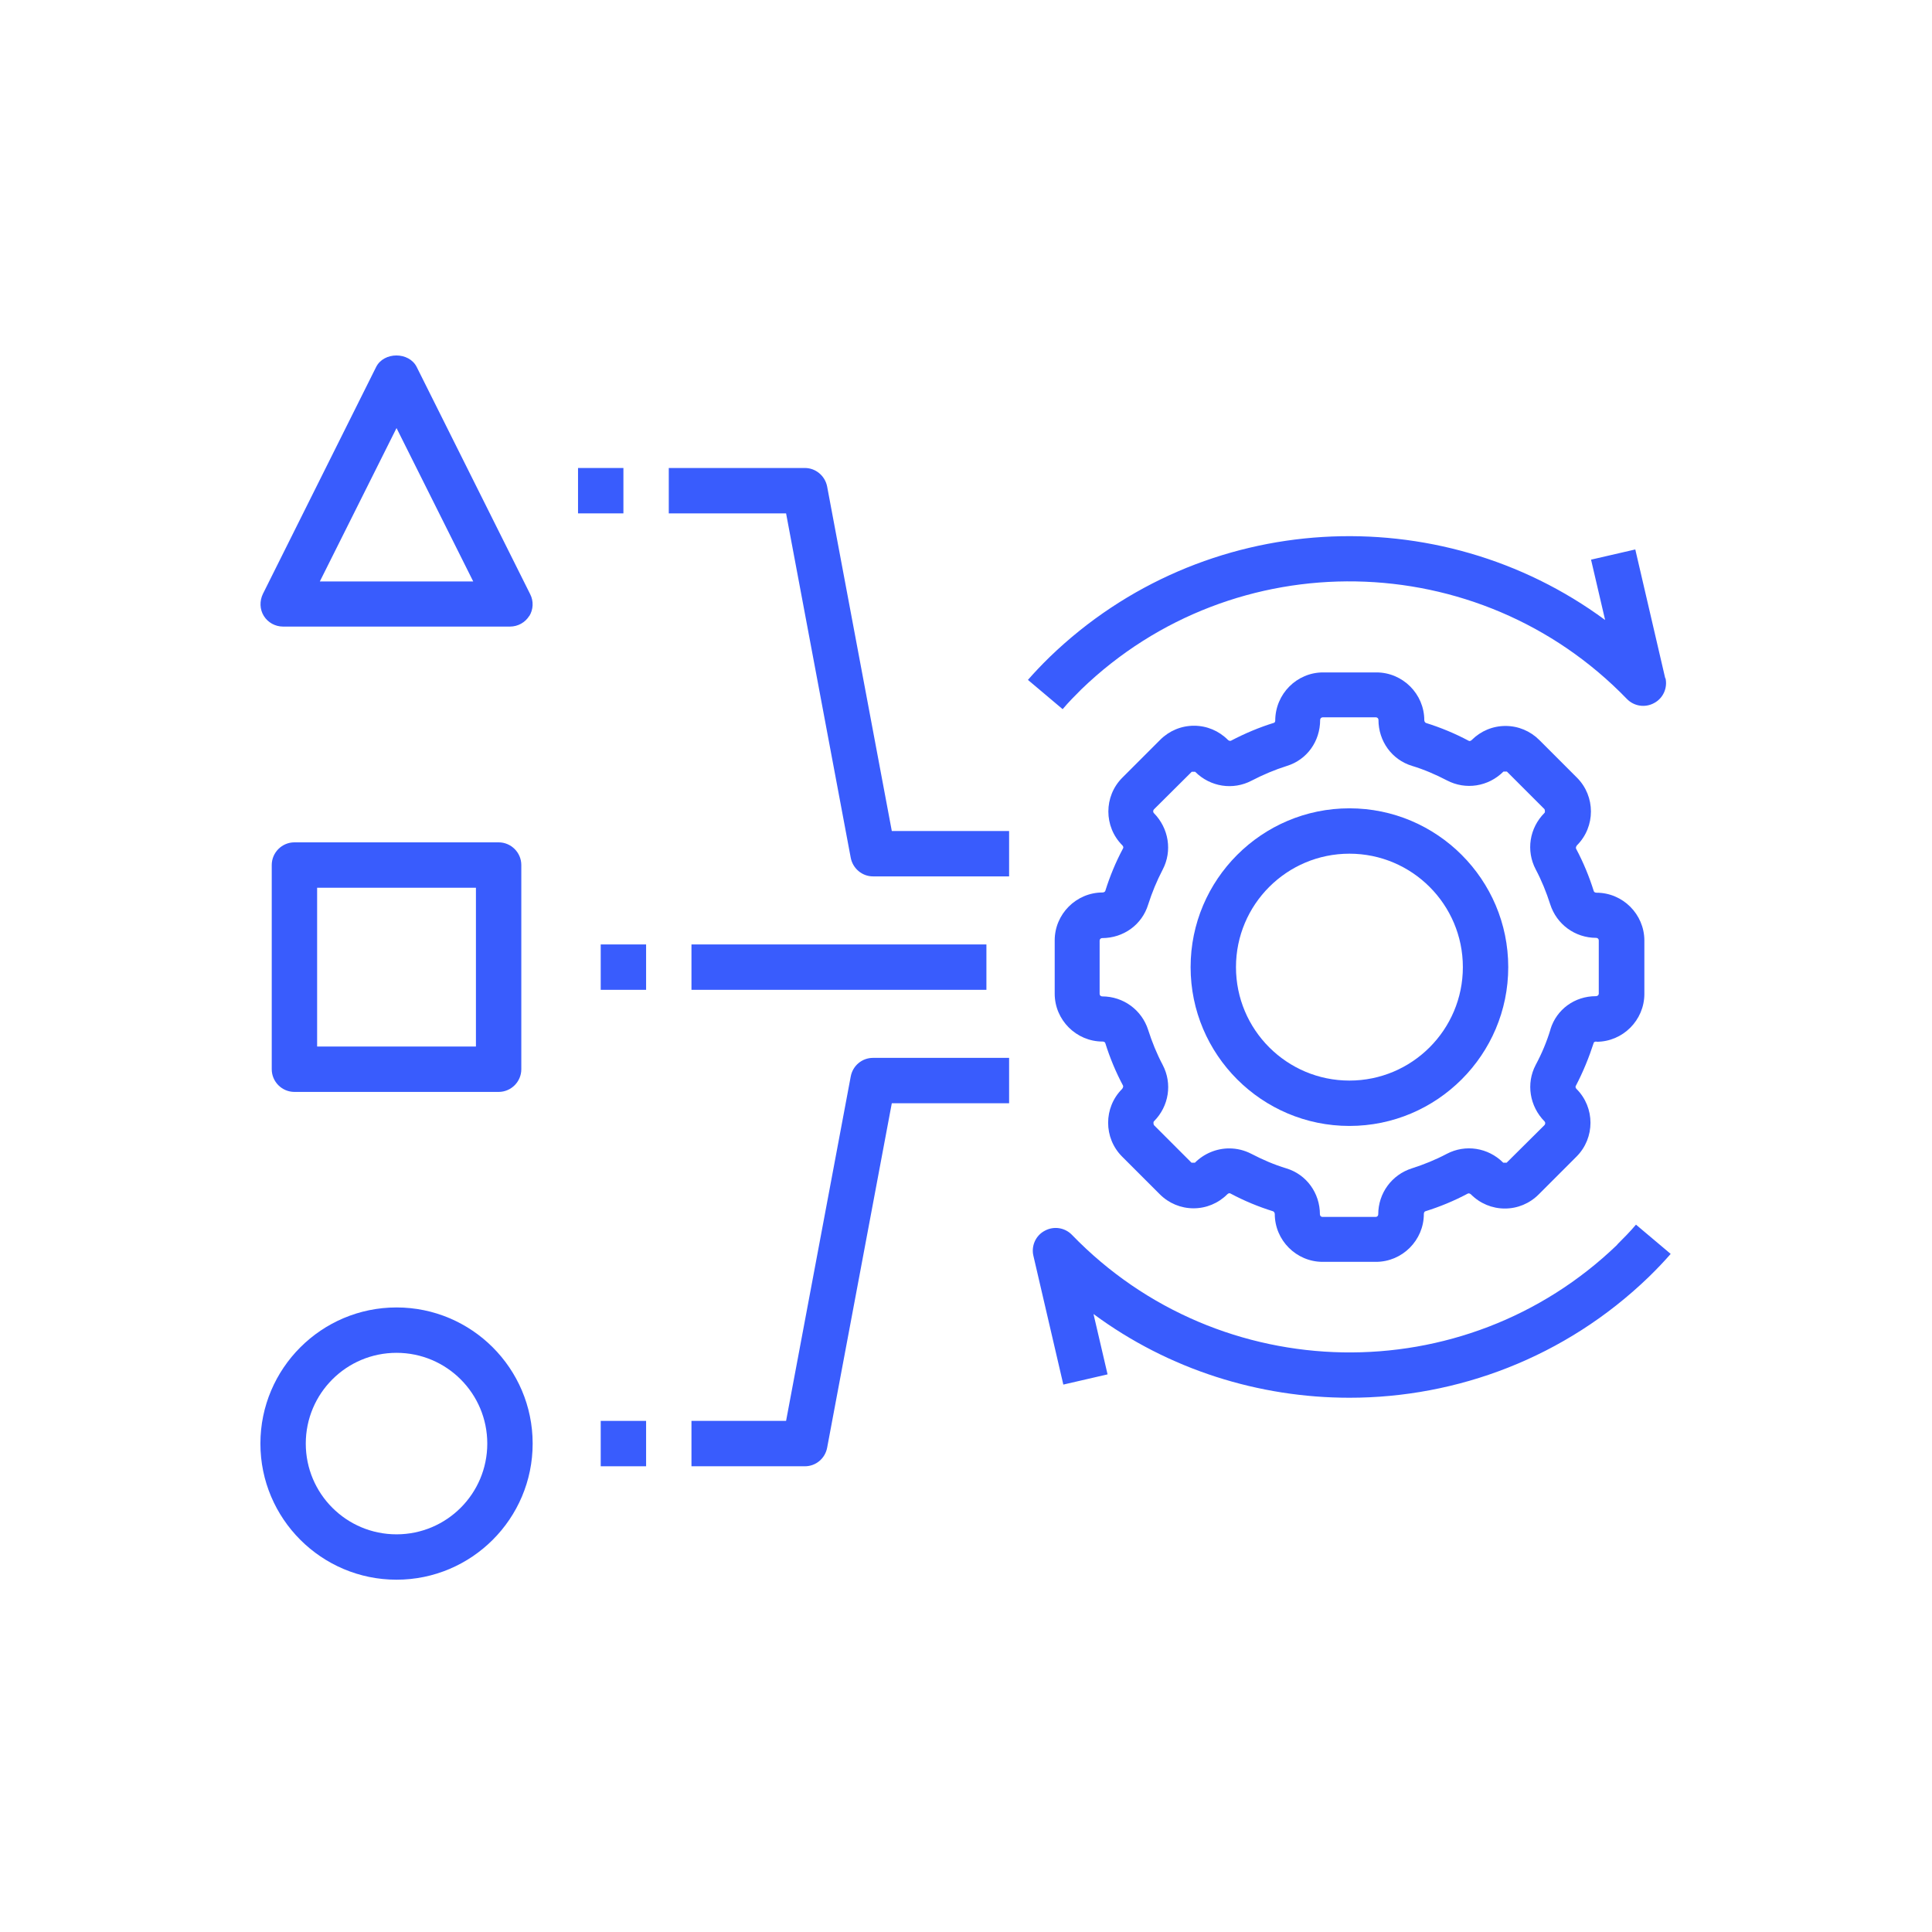 <?xml version="1.0" encoding="UTF-8"?> <svg xmlns="http://www.w3.org/2000/svg" xmlns:xlink="http://www.w3.org/1999/xlink" width="800" zoomAndPan="magnify" viewBox="0 0 600 600" height="800" preserveAspectRatio="xMidYMid meet" version="1.0"><defs><clipPath id="f66ccf35d8"><path d="M 80.871 110 L 166 110 L 166 195 L 80.871 195 Z M 80.871 110 " clip-rule="nonzero"></path></clipPath><clipPath id="b9a33706c1"><path d="M 80.871 406 L 166 406 L 166 490.832 L 80.871 490.832 Z M 80.871 406 " clip-rule="nonzero"></path></clipPath><clipPath id="580a1dbdd9"><path d="M 320 380 L 518.871 380 L 518.871 435 L 320 435 Z M 320 380 " clip-rule="nonzero"></path></clipPath></defs><rect x="-60" width="720" fill="#ffffff" y="-60" height="720" fill-opacity="1"></rect><rect x="-60" width="720" fill="#ffffff" y="-60" height="720" fill-opacity="1"></rect><path fill="#395cfd" d="M 91.438 261.598 C 87.562 261.598 84.391 264.77 84.391 268.645 L 84.391 332.059 C 84.391 335.934 87.562 339.105 91.438 339.105 L 154.852 339.105 C 158.727 339.105 161.898 335.934 161.898 332.059 L 161.898 268.645 C 161.898 264.77 158.727 261.598 154.852 261.598 Z M 147.805 325.012 L 98.484 325.012 L 98.484 275.691 L 147.805 275.691 Z M 147.805 325.012 " fill-opacity="1" fill-rule="nonzero"></path><g clip-path="url(#f66ccf35d8)"><path fill="#395cfd" d="M 164.363 191.352 C 165.633 189.309 165.773 186.699 164.645 184.516 L 129.418 113.984 C 127.02 109.195 119.199 109.195 116.805 113.984 L 81.645 184.445 C 80.586 186.629 80.656 189.238 81.926 191.281 C 83.195 193.324 85.449 194.59 87.914 194.59 L 158.375 194.59 C 160.84 194.59 163.098 193.324 164.363 191.281 Z M 99.328 180.57 L 123.145 132.938 L 146.961 180.57 Z M 99.328 180.57 " fill-opacity="1" fill-rule="nonzero"></path></g><g clip-path="url(#b9a33706c1)"><path fill="#395cfd" d="M 123.145 490.59 C 146.469 490.59 165.422 471.637 165.422 448.316 C 165.422 424.992 146.469 406.039 123.145 406.039 C 99.824 406.039 80.871 424.992 80.871 448.316 C 80.871 471.637 99.824 490.59 123.145 490.59 Z M 123.145 420.133 C 138.715 420.133 151.328 432.746 151.328 448.316 C 151.328 463.887 138.715 476.5 123.145 476.5 C 107.574 476.5 94.961 463.887 94.961 448.316 C 94.961 432.746 107.574 420.133 123.145 420.133 Z M 123.145 420.133 " fill-opacity="1" fill-rule="nonzero"></path></g><path fill="#395cfd" d="M 495.805 323.531 C 503.98 323.531 510.672 316.84 510.672 308.664 L 510.672 292.105 C 510.672 283.934 503.98 277.238 495.805 277.238 C 495.383 277.238 495.031 277.027 494.961 276.746 C 493.551 272.238 491.719 267.797 489.465 263.57 C 489.324 263.289 489.465 262.867 489.746 262.516 C 495.523 256.738 495.523 247.297 489.746 241.516 L 478.051 229.82 C 475.23 227.004 471.496 225.453 467.551 225.453 C 463.605 225.453 459.871 227.004 457.051 229.82 C 456.77 230.102 456.348 230.242 456.066 230.031 C 451.84 227.777 447.398 225.945 442.891 224.535 C 442.609 224.465 442.328 224.043 442.328 223.691 C 442.328 215.52 435.633 208.824 427.461 208.824 L 410.902 208.824 C 402.727 208.824 396.035 215.52 396.035 223.832 C 396.035 224.184 395.824 224.395 395.684 224.465 C 391.102 225.875 386.594 227.777 382.297 230.031 C 382.012 230.172 381.59 230.031 381.309 229.75 C 378.492 226.934 374.758 225.383 370.809 225.383 C 366.863 225.383 363.129 226.934 360.312 229.75 L 348.547 241.516 C 342.766 247.297 342.766 256.738 348.547 262.516 C 348.828 262.797 348.969 263.219 348.758 263.5 C 346.5 267.727 344.668 272.168 343.262 276.676 C 343.191 276.957 342.766 277.168 342.414 277.168 C 334.242 277.168 327.547 283.863 327.547 292.035 L 327.547 308.594 C 327.547 316.77 334.242 323.461 342.414 323.461 C 342.836 323.461 343.191 323.672 343.262 323.953 C 344.668 328.465 346.5 332.902 348.758 337.129 C 348.898 337.414 348.758 337.836 348.473 338.188 C 342.695 343.965 342.695 353.406 348.473 359.184 L 360.172 370.879 C 362.988 373.699 366.723 375.25 370.668 375.25 C 374.613 375.25 378.348 373.699 381.168 370.879 C 381.449 370.598 381.871 370.457 382.152 370.668 C 386.383 372.926 390.82 374.758 395.328 376.164 C 395.613 376.234 395.895 376.66 395.895 377.012 C 395.895 385.184 402.586 391.879 410.762 391.879 L 427.32 391.879 C 435.492 391.879 442.188 385.184 442.188 377.012 C 442.188 376.59 442.398 376.234 442.68 376.164 C 447.188 374.758 451.629 372.926 455.855 370.668 C 456.137 370.527 456.559 370.668 456.84 370.953 C 459.66 373.77 463.395 375.32 467.34 375.32 C 471.285 375.32 475.02 373.77 477.84 370.953 L 489.605 359.184 C 495.383 353.406 495.383 343.965 489.605 338.188 C 489.324 337.906 489.184 337.484 489.395 337.203 C 491.648 332.902 493.48 328.395 494.961 323.812 C 494.961 323.672 495.312 323.461 495.805 323.461 Z M 481.504 319.727 C 480.375 323.461 478.824 327.195 476.922 330.719 C 473.891 336.496 475.02 343.543 479.672 348.262 C 479.953 348.547 479.953 349.039 479.672 349.391 L 467.902 361.086 C 467.902 361.086 466.848 361.086 466.848 361.086 C 462.125 356.367 455.078 355.309 449.301 358.34 C 445.848 360.172 442.188 361.652 438.453 362.848 C 432.25 364.82 428.023 370.527 428.023 377.152 C 428.023 377.574 427.672 377.926 427.25 377.926 L 410.691 377.926 C 410.266 377.926 409.914 377.574 409.914 377.152 C 409.914 370.527 405.758 364.75 399.488 362.848 C 395.754 361.723 392.16 360.172 388.637 358.34 C 386.453 357.211 384.129 356.648 381.73 356.648 C 377.855 356.648 373.98 358.199 371.094 361.086 C 371.094 361.086 370.035 361.086 370.035 361.086 L 358.34 349.391 C 358.34 349.391 358.059 348.617 358.34 348.262 C 363.059 343.543 364.117 336.496 361.086 330.719 C 359.254 327.266 357.773 323.602 356.578 319.867 C 354.605 313.668 348.898 309.441 342.273 309.441 C 341.852 309.441 341.5 309.09 341.5 308.664 L 341.5 292.105 C 341.5 291.684 341.852 291.332 342.273 291.332 C 348.898 291.332 354.676 287.176 356.578 280.902 C 357.773 277.168 359.254 273.578 361.086 270.055 C 364.117 264.277 362.988 257.23 358.34 252.508 C 358.059 252.227 358.059 251.734 358.34 251.383 L 370.105 239.684 C 370.105 239.684 371.164 239.684 371.164 239.684 C 375.883 244.406 382.93 245.465 388.707 242.434 C 392.23 240.602 395.895 239.051 399.699 237.852 C 405.828 235.949 409.984 230.312 409.984 223.551 C 409.984 223.129 410.34 222.773 410.762 222.773 L 427.32 222.773 C 427.742 222.773 428.094 223.129 428.094 223.551 C 428.094 230.172 432.25 235.949 438.523 237.852 C 442.258 238.98 445.848 240.531 449.371 242.363 C 455.148 245.391 462.195 244.336 466.918 239.613 C 466.918 239.613 467.973 239.613 467.973 239.613 L 479.672 251.312 C 479.672 251.312 479.953 252.086 479.672 252.438 C 474.949 257.16 473.891 264.207 476.922 269.984 C 478.754 273.434 480.234 277.098 481.43 280.832 C 483.406 287.035 489.113 291.262 495.734 291.262 C 496.156 291.262 496.512 291.613 496.512 292.035 L 496.512 308.594 C 496.512 309.016 496.156 309.371 495.594 309.371 C 489.043 309.371 483.406 313.457 481.504 319.656 Z M 481.504 319.727 " fill-opacity="1" fill-rule="nonzero"></path><path fill="#395cfd" d="M 419.074 251.031 C 391.879 251.031 369.754 273.152 369.754 300.352 C 369.754 327.547 391.879 349.672 419.074 349.672 C 446.273 349.672 468.398 327.547 468.398 300.352 C 468.398 273.152 446.273 251.031 419.074 251.031 Z M 419.074 335.582 C 399.629 335.582 383.844 319.797 383.844 300.352 C 383.844 280.902 399.629 265.121 419.074 265.121 C 438.523 265.121 454.305 280.902 454.305 300.352 C 454.305 319.797 438.523 335.582 419.074 335.582 Z M 419.074 335.582 " fill-opacity="1" fill-rule="nonzero"></path><path fill="#395cfd" d="M 517.156 210.656 L 507.855 170.637 L 494.113 173.805 L 498.484 192.547 C 446.906 154.5 373.699 158.023 326.07 203.961 C 323.32 206.641 321.207 208.895 319.234 211.148 L 330.016 220.238 C 331.848 218.055 333.82 216.082 335.863 214.039 C 383.352 168.238 459.309 169.578 505.246 217.066 C 507.43 219.324 510.883 219.887 513.703 218.336 C 516.52 216.855 517.93 213.617 517.227 210.586 Z M 517.156 210.656 " fill-opacity="1" fill-rule="nonzero"></path><g clip-path="url(#580a1dbdd9)"><path fill="#395cfd" d="M 502.289 386.523 C 454.797 432.32 378.844 430.984 332.902 383.492 C 330.719 381.238 327.266 380.676 324.449 382.227 C 321.629 383.703 320.219 386.945 320.926 389.977 L 330.227 429.996 L 343.965 426.824 L 339.598 408.082 C 363.059 425.418 391.102 434.082 419.074 434.082 C 452.543 434.082 486.082 421.613 512.012 396.598 C 514.758 393.922 516.871 391.668 518.844 389.41 L 508.066 380.324 C 506.234 382.508 504.262 384.48 502.219 386.523 Z M 502.289 386.523 " fill-opacity="1" fill-rule="nonzero"></path></g><path fill="#395cfd" d="M 313.387 258.074 L 276.957 258.074 L 256.879 151.117 C 256.242 147.805 253.355 145.34 249.973 145.34 L 207.695 145.34 L 207.695 159.434 L 244.125 159.434 L 264.203 266.391 C 264.84 269.699 267.727 272.168 271.109 272.168 L 313.387 272.168 Z M 313.387 258.074 " fill-opacity="1" fill-rule="nonzero"></path><path fill="#395cfd" d="M 214.742 455.363 L 249.973 455.363 C 253.355 455.363 256.242 452.965 256.879 449.586 L 276.957 342.625 L 313.387 342.625 L 313.387 328.535 L 271.109 328.535 C 267.727 328.535 264.84 330.93 264.203 334.312 L 244.125 441.27 L 214.742 441.27 Z M 214.742 455.363 " fill-opacity="1" fill-rule="nonzero"></path><path fill="#395cfd" d="M 214.742 293.305 L 306.34 293.305 L 306.34 307.398 L 214.742 307.398 Z M 214.742 293.305 " fill-opacity="1" fill-rule="nonzero"></path><path fill="#395cfd" d="M 179.512 145.34 L 193.605 145.34 L 193.605 159.434 L 179.512 159.434 Z M 179.512 145.34 " fill-opacity="1" fill-rule="nonzero"></path><path fill="#395cfd" d="M 186.559 293.305 L 200.652 293.305 L 200.652 307.398 L 186.559 307.398 Z M 186.559 293.305 " fill-opacity="1" fill-rule="nonzero"></path><path fill="#395cfd" d="M 186.559 441.27 L 200.652 441.27 L 200.652 455.363 L 186.559 455.363 Z M 186.559 441.27 " fill-opacity="1" fill-rule="nonzero"></path></svg> 